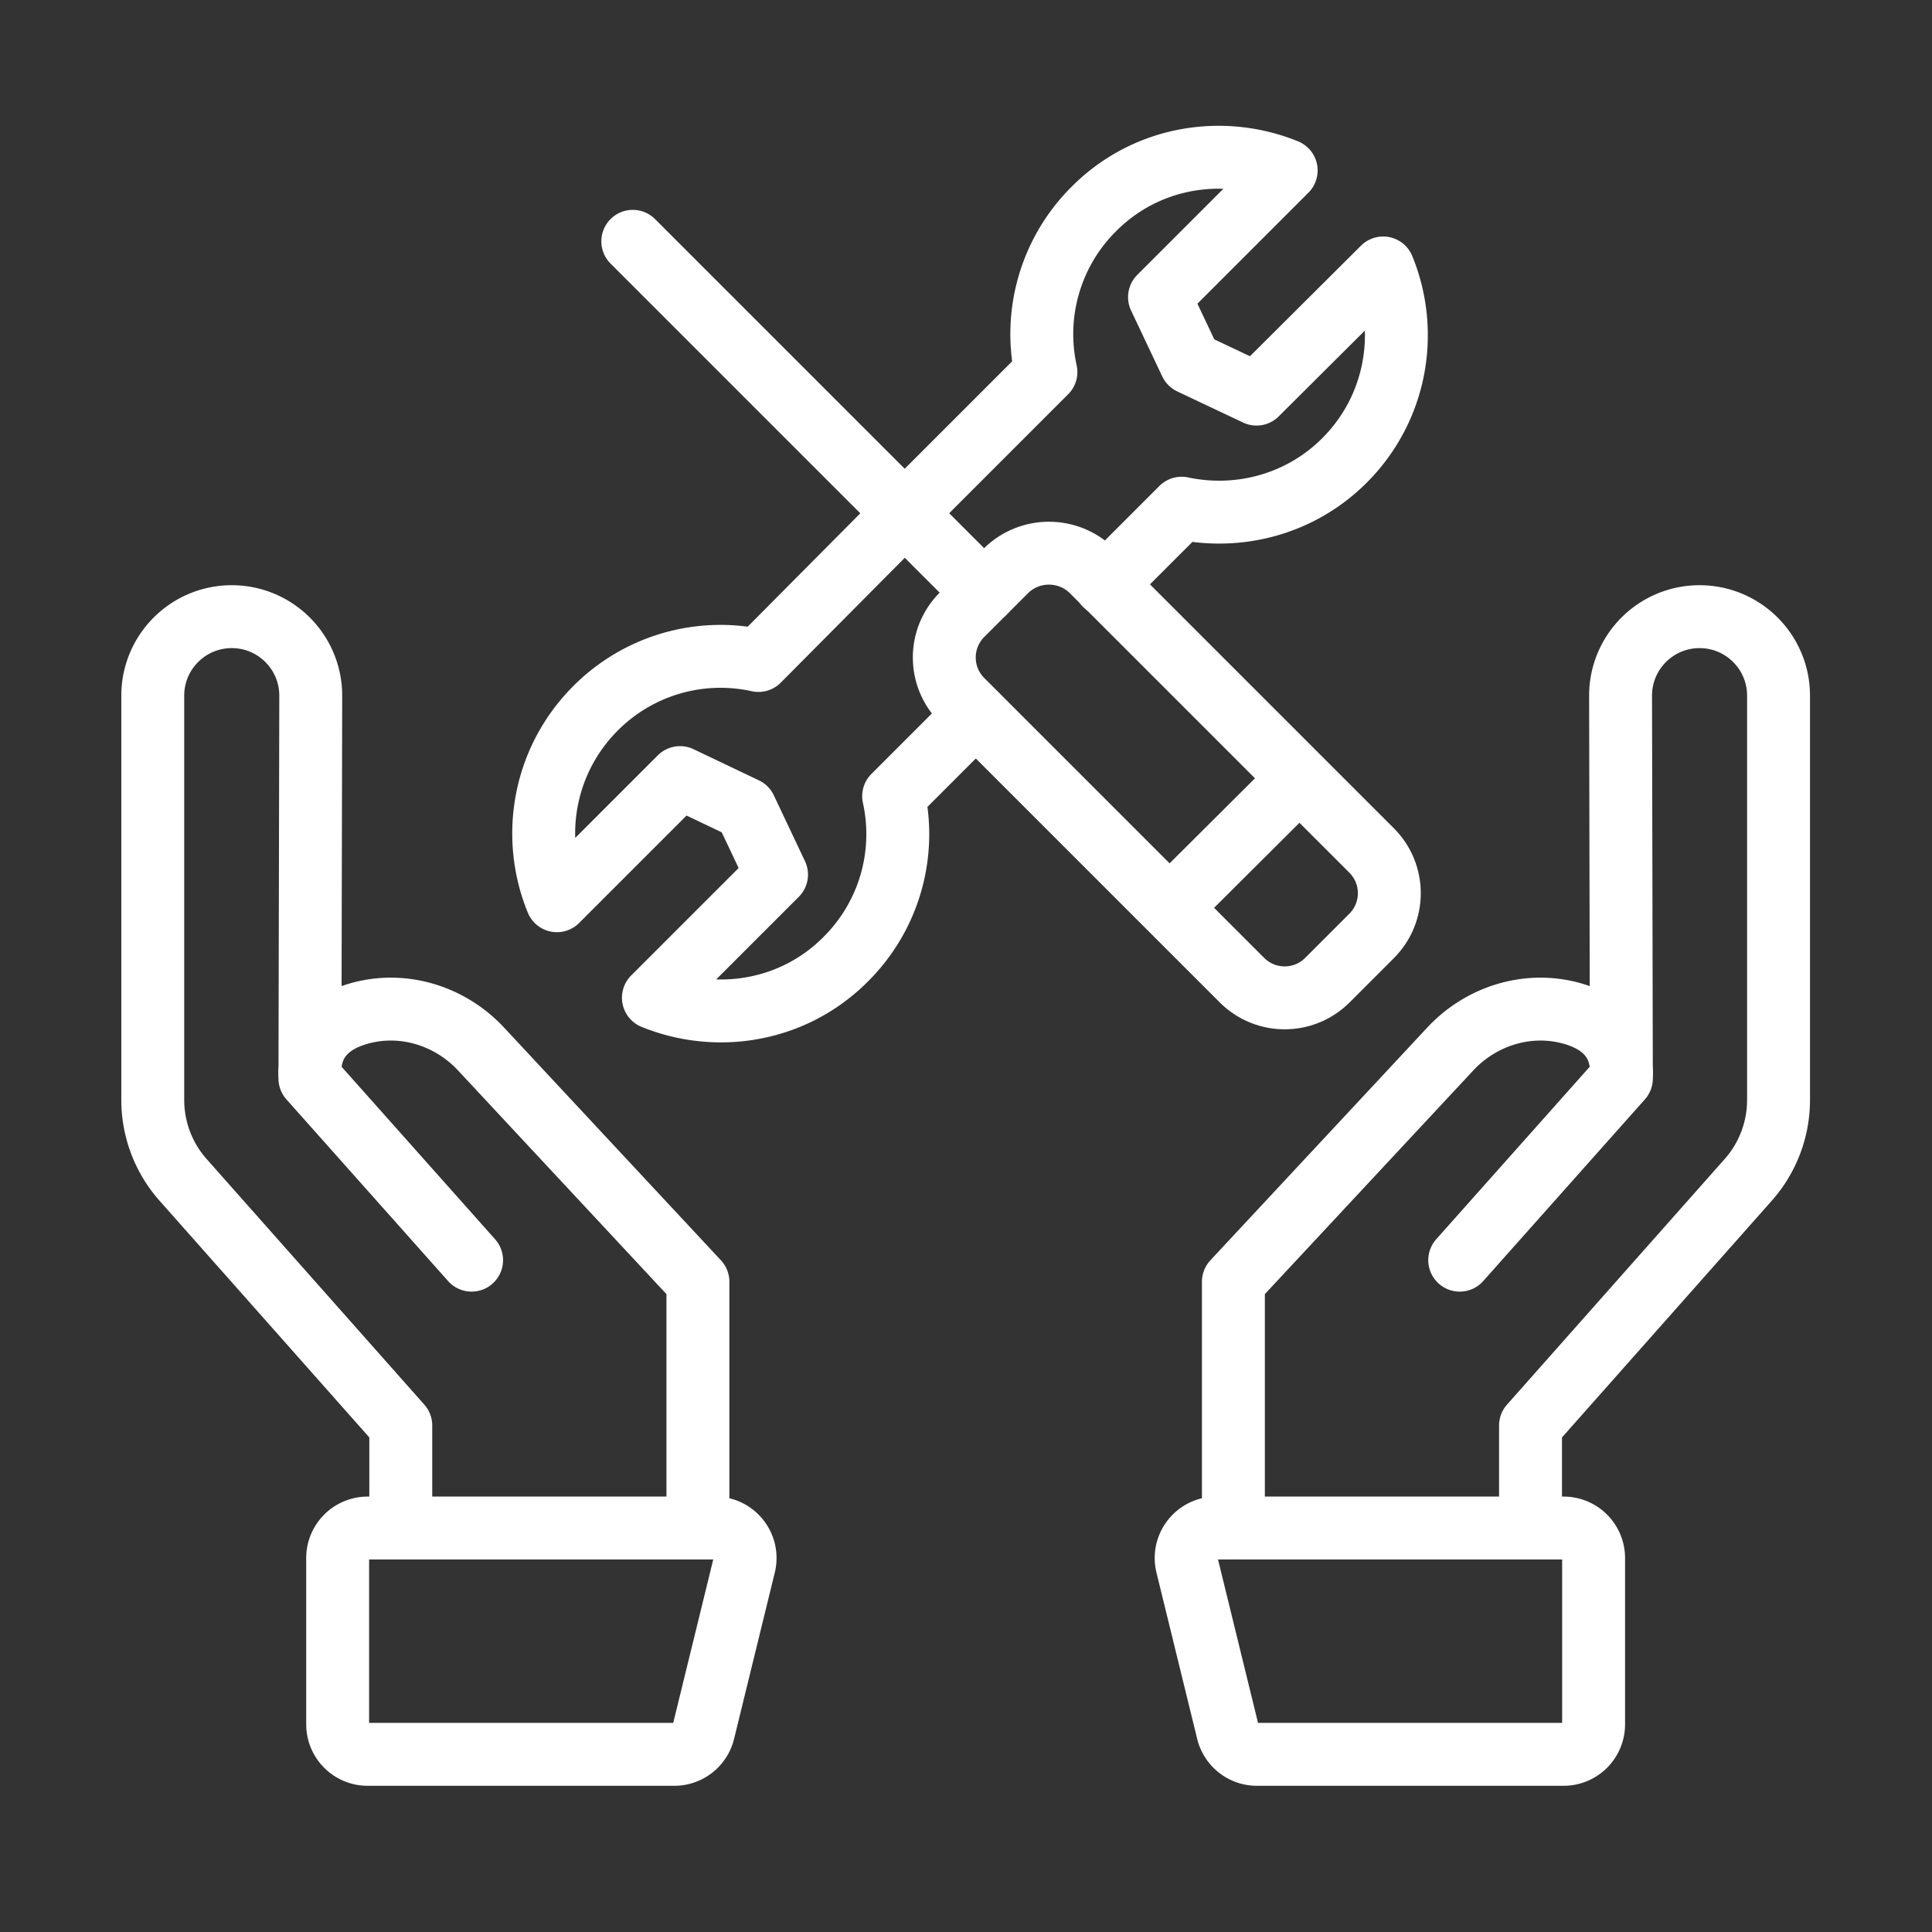 <?xml version="1.0" encoding="UTF-8"?>
<svg xmlns="http://www.w3.org/2000/svg" width="430" height="430" fill="none" viewBox="0 0 430 430">
  <rect x="0" y="0" width="430" height="430" fill="#333333" stroke="none"/>
  <g stroke="#fff" stroke-linecap="round" stroke-linejoin="round" stroke-width="14">
    <path stroke-miterlimit="10" d="m245.99 130.112 17.003-17.003c12.64 2.685 26.399-.783 36.243-10.627 11.634-11.634 14.43-28.637 8.613-42.843L279.66 87.716l-14.43-6.823-.224-.112-.111-.224-6.824-14.43 28.189-28.19c-14.318-5.816-31.321-3.02-42.843 8.614a39.23 39.23 0 0 0-10.627 36.243l-31.321 31.322-32.663 32.887a39.22 39.22 0 0 0-36.243 10.627c-11.634 11.634-14.43 28.637-8.614 42.843l27.406-27.406 14.542 6.935 6.936 14.654-27.406 27.406c14.318 5.817 31.321 3.021 42.843-8.613a39.23 39.23 0 0 0 10.626-36.243l18.234-18.234m1.901-27.072L140.84 53.709"></path>
    <path stroke-miterlimit="10" d="m223.953 126.98-9.844 9.844c-5.257 5.258-5.257 13.759 0 19.017l62.307 62.307c5.257 5.257 13.759 5.257 19.016 0l9.844-9.844c5.258-5.258 5.258-13.759 0-19.017l-62.307-62.307c-5.257-5.145-13.759-5.145-19.016 0m65.216 46.311-28.86 28.749"></path>
    <path d="M89.2 340.09v-22.82l-48.46-54.68A26.8 26.8 0 0 1 34 244.82v-89.99c0-9.71 7.87-17.58 17.58-17.58 9.72 0 17.6 7.89 17.58 17.62l-.18 85.17 35.98 40.43s-16.21-18.22-35.98-40.43c-.58-8.74 4.78-12.77 11.13-14.52 9.7-2.67 20.08.58 26.94 7.94l48.28 51.81v54.82m-5.25 50.37H81.83a6.68 6.68 0 0 1-6.68-6.68v-37.01a6.68 6.68 0 0 1 6.68-6.68h77.32c4.33 0 7.52 4.06 6.49 8.27l-9.06 37c-.74 3-3.42 5.1-6.5 5.1m190.565-50.37v-22.82l48.46-54.68c4.34-4.9 6.74-11.22 6.74-17.77v-89.99c0-9.71-7.87-17.58-17.58-17.58-9.72 0-17.6 7.89-17.58 17.62l.18 85.17m0 0-35.98 40.43s16.21-18.22 35.98-40.43m0 0c.58-8.74-4.78-12.77-11.13-14.52-9.7-2.67-20.08.58-26.94 7.94l-48.28 51.81v54.82m5.24 50.37h68.25a6.68 6.68 0 0 0 6.68-6.68v-37.01a6.68 6.68 0 0 0-6.68-6.68h-77.32c-4.33 0-7.52 4.06-6.49 8.27l9.06 37c.74 3 3.42 5.1 6.5 5.1"></path>
  </g>
</svg>
